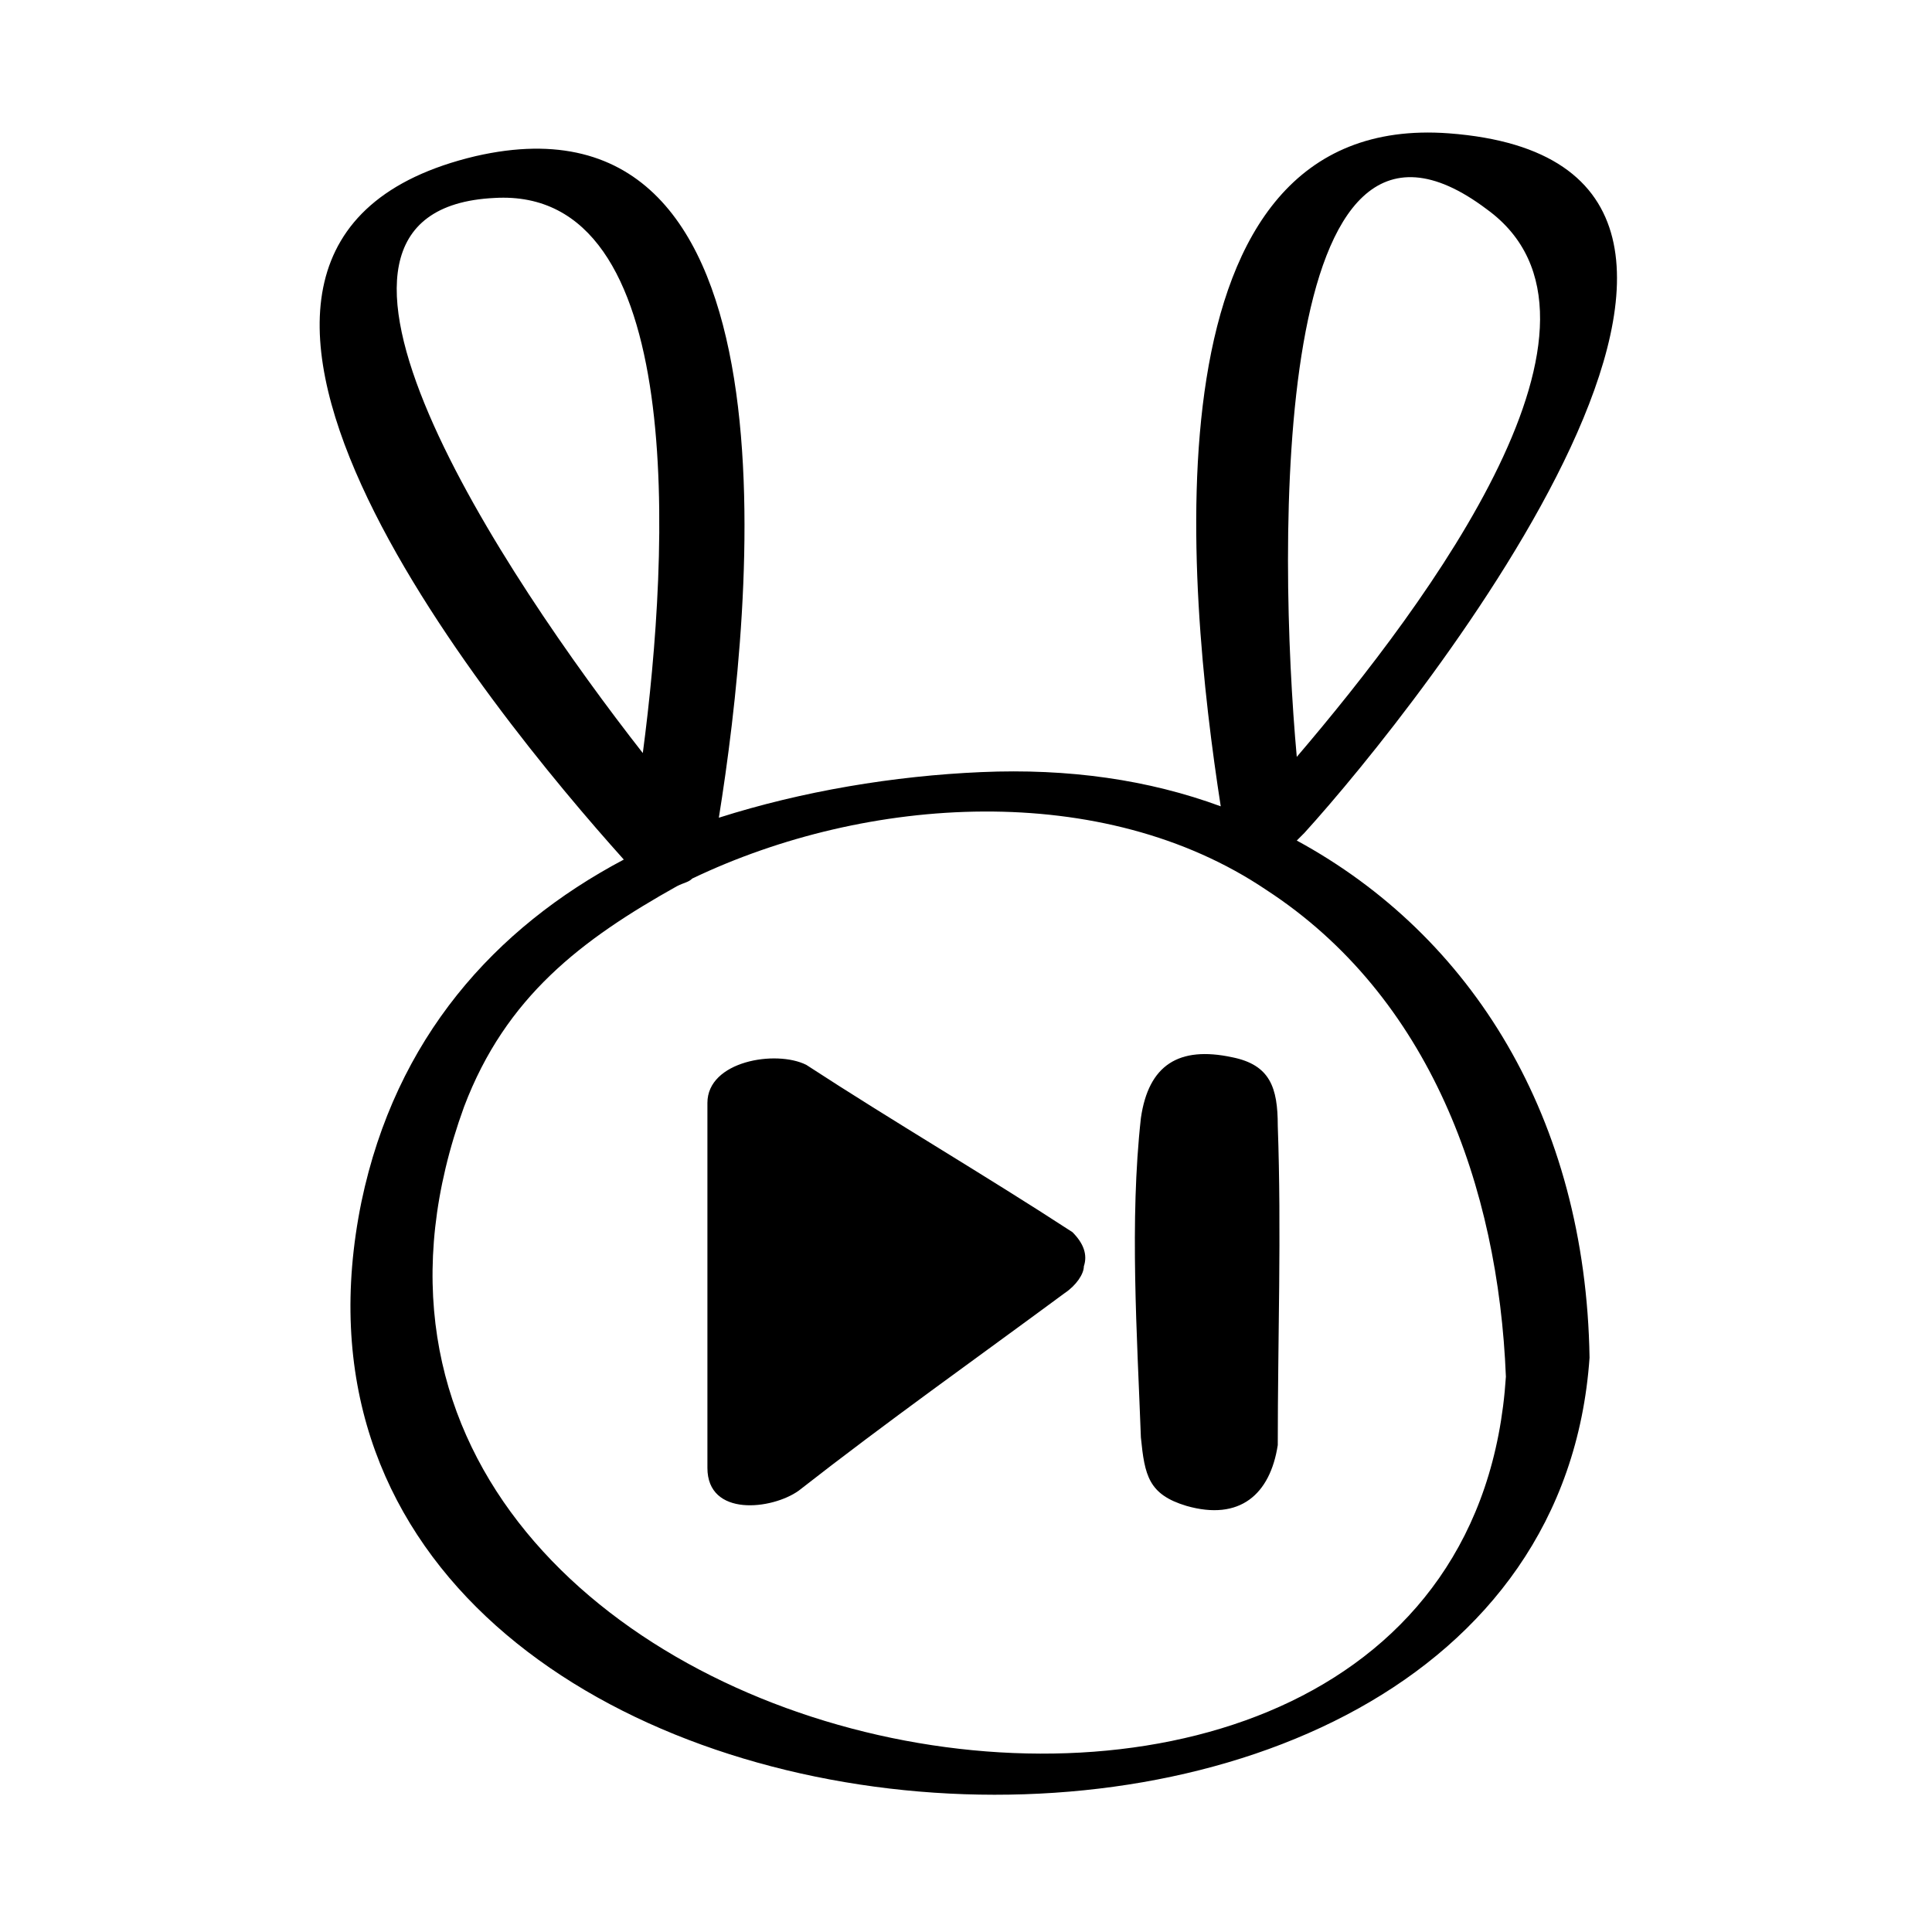 <?xml version="1.0" encoding="UTF-8"?>
<!-- Uploaded to: ICON Repo, www.iconrepo.com, Generator: ICON Repo Mixer Tools -->
<svg fill="#000000" width="800px" height="800px" version="1.1" viewBox="144 144 512 512" xmlns="http://www.w3.org/2000/svg">
 <path d="m487.66 366.75 2.016-2.016c30.23-33.25 145.1-177.34 38.289-185.4-81.617-6.047-69.527 119.91-60.457 178.35-19.145-7.055-40.305-10.078-63.48-9.07-23.176 1.008-47.359 5.039-69.527 12.09 9.07-56.426 23.176-195.48-64.488-175.32-97.734 23.18 4.035 147.12 39.301 186.41-34.258 18.137-60.457 47.359-69.527 90.688-38.289 187.42 313.37 214.62 325.46 41.312-1.004-63.48-31.234-111.85-77.586-137.04zm50.383-167.27c40.305 29.223-15.113 103.79-50.383 145.1-5.035-55.418-7.051-188.42 50.383-145.1zm-262.99-3.019c51.387-3.023 46.352 93.707 39.297 147.11-36.273-46.352-101.77-144.09-39.297-147.11zm-8.062 240.82c11.082-29.223 31.234-44.336 56.426-58.441 2.016-1.008 3.023-1.008 4.031-2.016 46.352-22.168 108.82-26.199 152.15 3.023 43.328 28.215 61.465 78.594 63.48 128.98-11.086 171.29-340.58 105.8-276.09-71.543zm164.24 42.32c0 2.016-2.016 5.039-5.039 7.055-23.176 17.129-47.359 34.258-70.535 52.395-7.055 5.039-24.184 7.055-24.184-6.047v-96.73c0-11.082 18.137-14.105 26.199-10.078 23.176 15.113 47.359 29.223 70.535 44.336 3.023 3.023 4.031 6.047 3.023 9.07zm51.391-37.281c1.008 28.215 0 56.426 0 84.641-2.016 13.098-10.078 20.152-24.184 16.121-10.078-3.023-11.082-8.062-12.09-18.137-1.008-27.207-3.023-57.434 0-84.641 2.016-14.105 10.078-19.145 24.184-16.121 10.074 2.012 12.09 8.059 12.09 18.137z"/>
</svg>